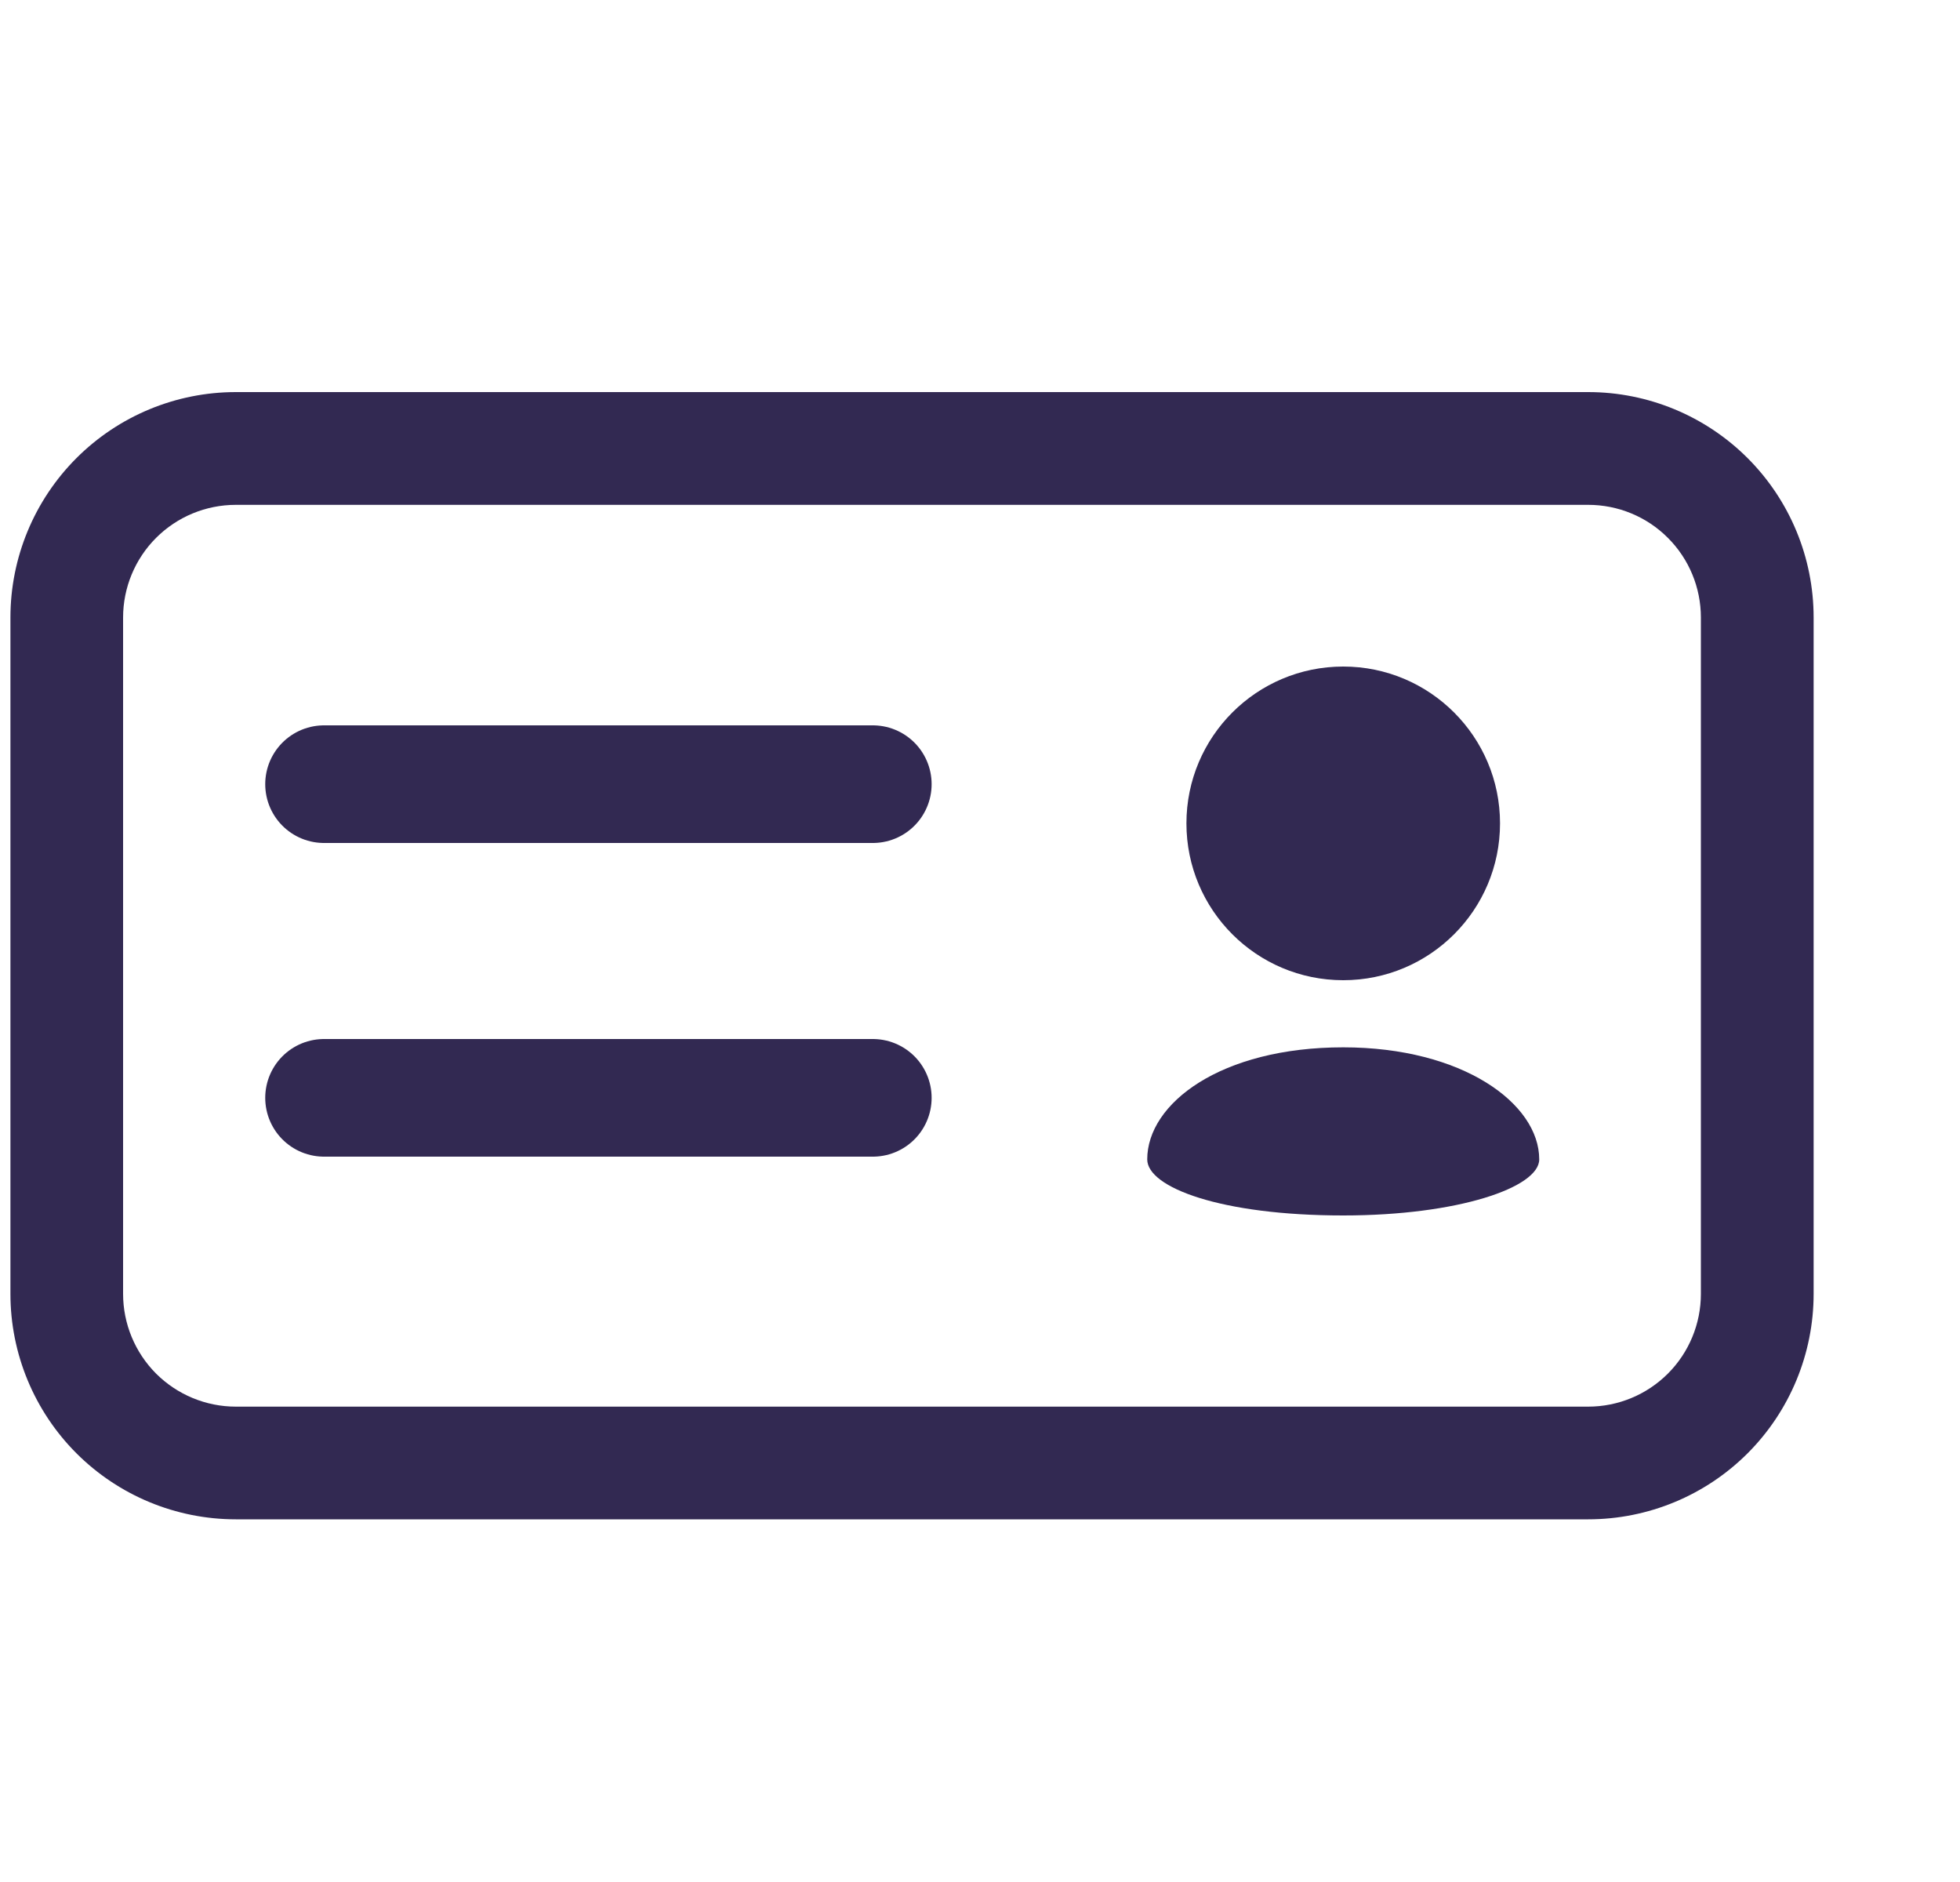 <?xml version="1.0" encoding="UTF-8"?> <svg xmlns="http://www.w3.org/2000/svg" width="25" height="24" viewBox="0 0 25 24" fill="none"> <g clip-path="url(#clip0_20580_947)"> <g clip-path="url(#clip1_20580_947)"> <path d="M21.695 16.5C21.695 16.881 21.544 17.247 21.274 17.517C21.005 17.786 20.639 17.938 20.258 17.938L3.008 17.938C2.627 17.938 2.261 17.786 1.991 17.517C1.722 17.247 1.57 16.881 1.57 16.5L1.57 7.875C1.57 7.494 1.722 7.128 1.991 6.859C2.261 6.589 2.627 6.438 3.008 6.438L20.258 6.438C20.639 6.438 21.005 6.589 21.274 6.859C21.544 7.128 21.695 7.494 21.695 7.875L21.695 16.5ZM23.133 7.875C23.133 7.112 22.83 6.381 22.291 5.842C21.752 5.303 21.02 5 20.258 5L3.008 5C2.245 5 1.514 5.303 0.975 5.842C0.436 6.381 0.133 7.112 0.133 7.875L0.133 16.5C0.133 17.262 0.436 17.994 0.975 18.533C1.514 19.072 2.245 19.375 3.008 19.375L20.258 19.375C21.02 19.375 21.752 19.072 22.291 18.533C22.83 17.994 23.133 17.262 23.133 16.5L23.133 7.875Z" fill="#322952"></path> <path d="M4.133 14H11.133" stroke="#322952" stroke-width="1.5" stroke-linecap="round" stroke-linejoin="round"></path> <path d="M4.133 10H11.133" stroke="#322952" stroke-width="1.5" stroke-linecap="round" stroke-linejoin="round"></path> </g> <path d="M17.133 12.5C18.237 12.5 19.133 11.605 19.133 10.5C19.133 9.395 18.237 8.5 17.133 8.5C16.028 8.5 15.133 9.395 15.133 10.5C15.133 11.605 16.028 12.5 17.133 12.5Z" fill="#322952"></path> <path d="M17.133 13.356C15.571 13.356 14.633 14.071 14.633 14.785C14.633 15.142 15.571 15.5 17.133 15.5C18.599 15.5 19.633 15.143 19.633 14.785C19.633 14.071 18.653 13.356 17.133 13.356Z" fill="#322952"></path> </g> <defs> <clipPath id="clip0_20580_947"> <rect width="24" height="24" fill="white" transform="translate(0.133)"></rect> </clipPath> <clipPath id="clip1_20580_947"> <rect width="23" height="23" fill="white" transform="translate(23.133) rotate(90)"></rect> </clipPath> </defs> </svg> 